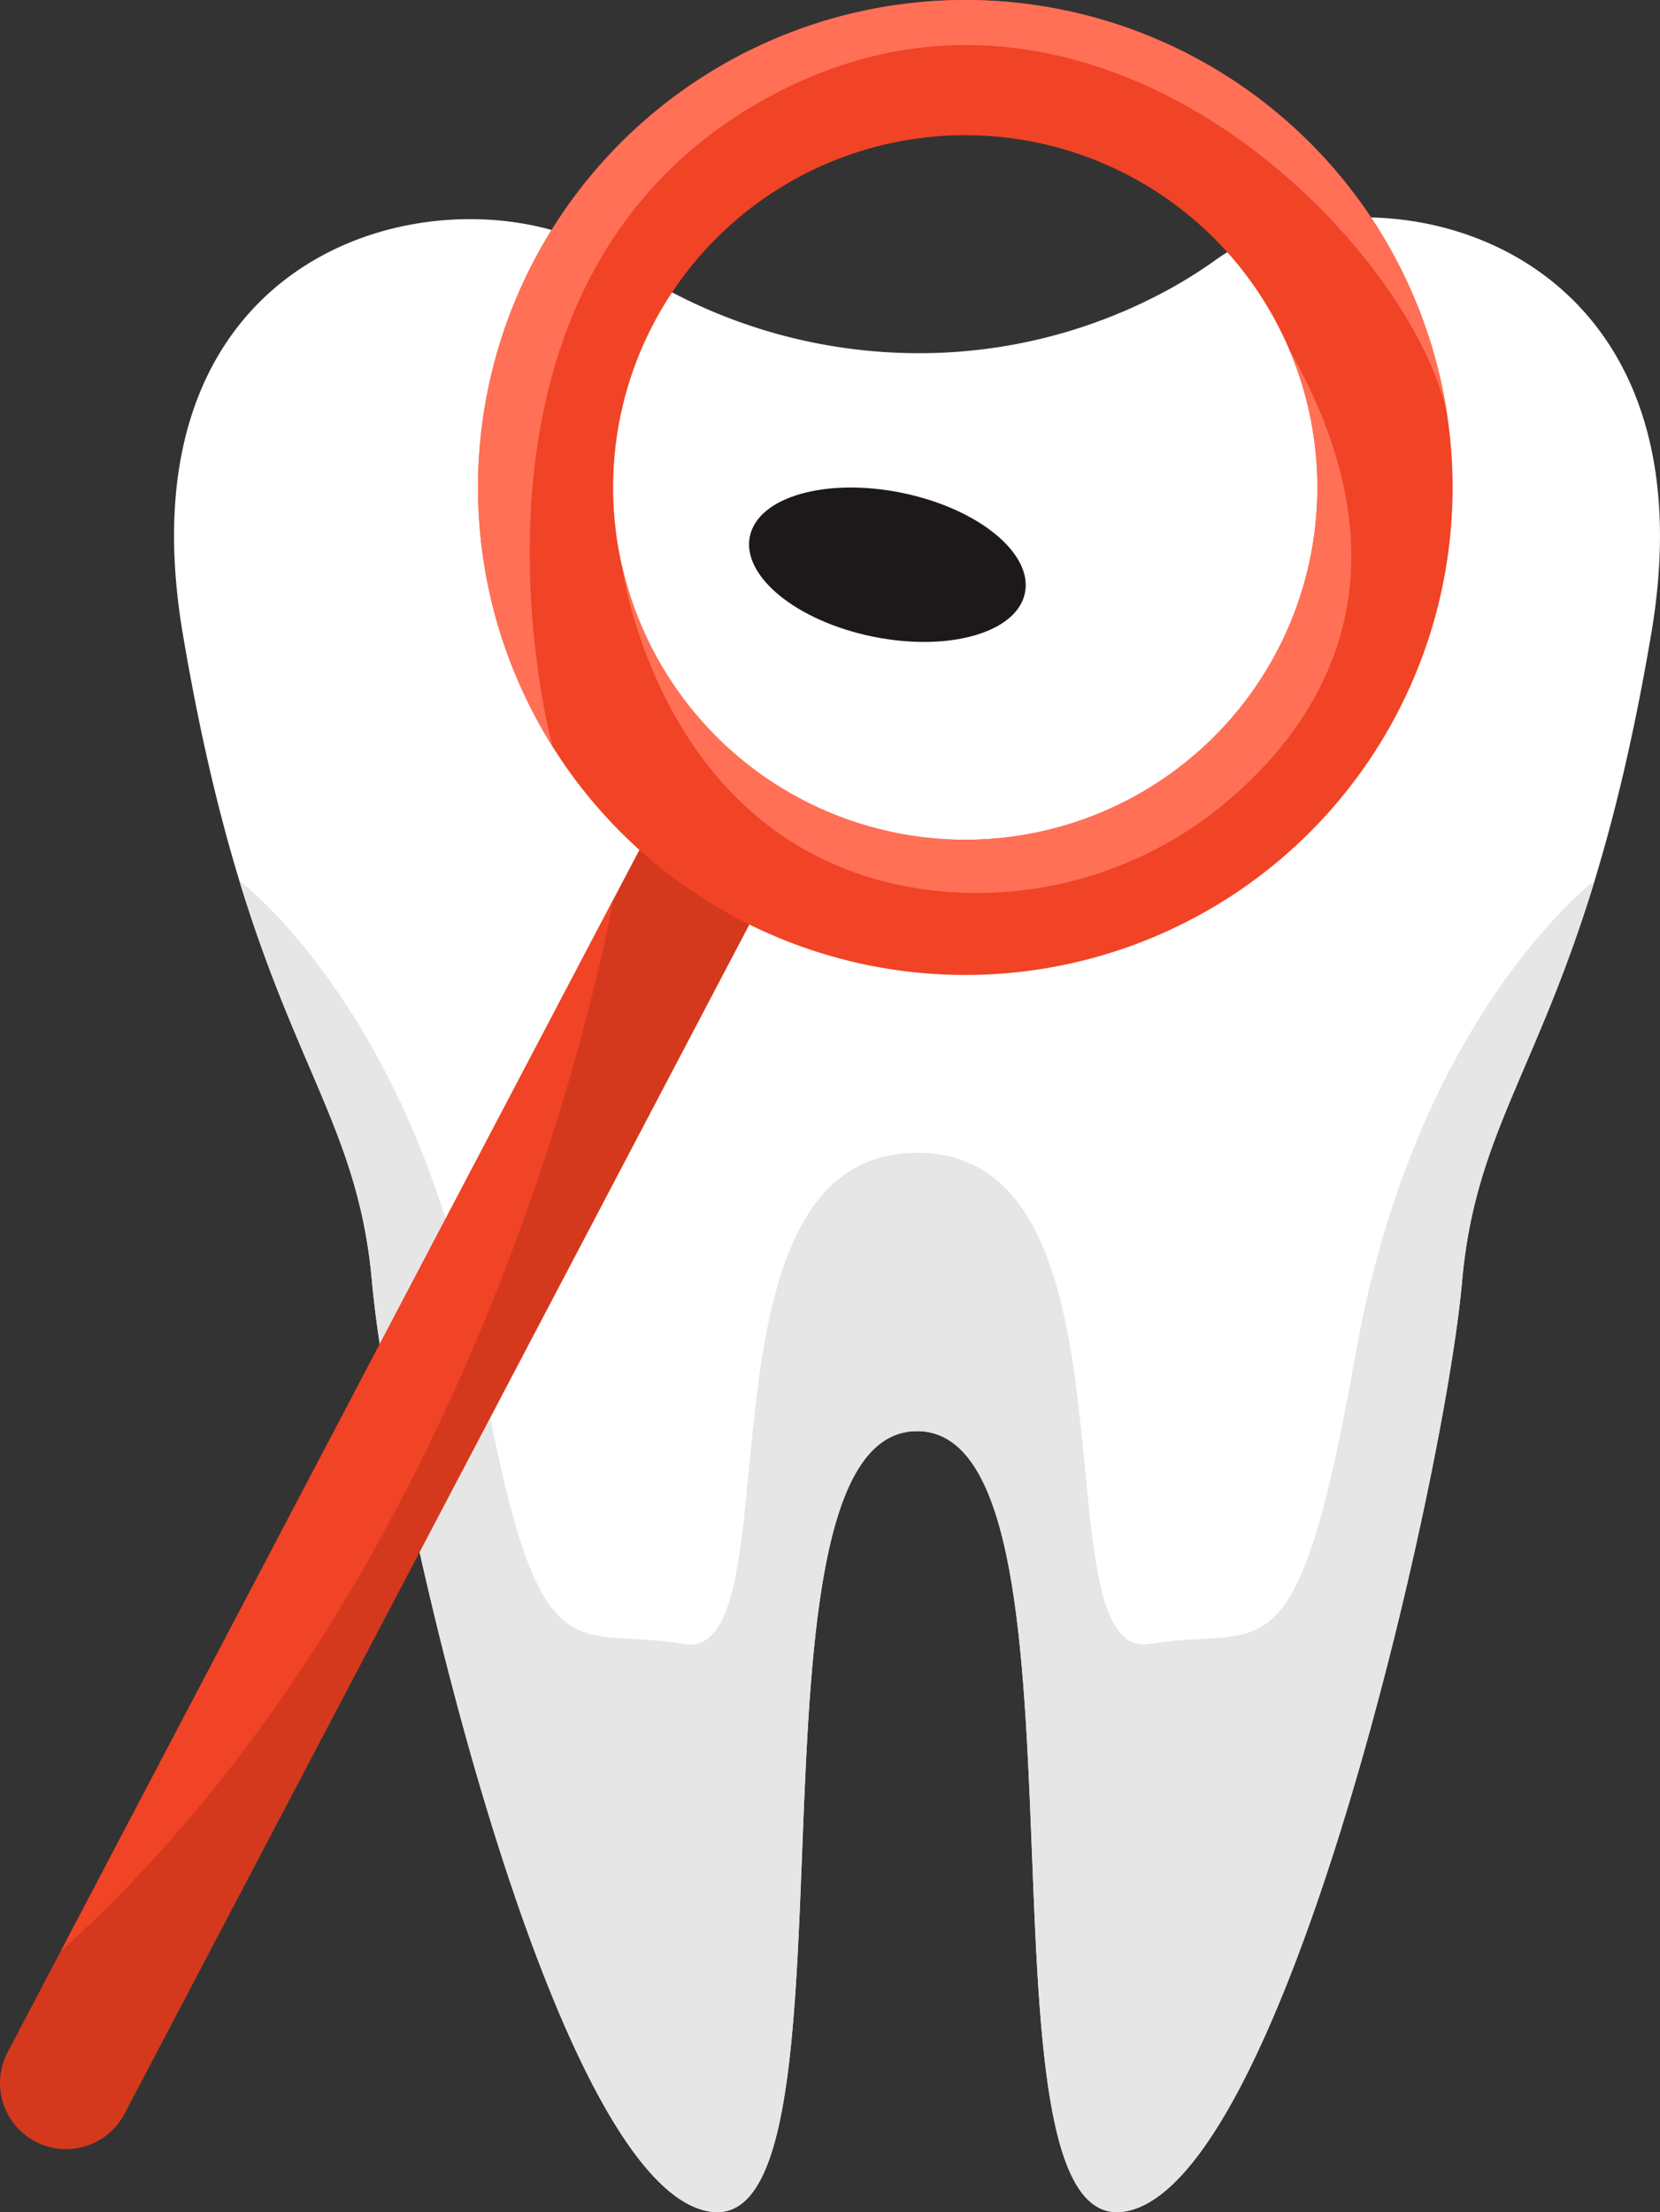 <svg xmlns="http://www.w3.org/2000/svg" xmlns:xlink="http://www.w3.org/1999/xlink" width="74.652" height="99.438" viewBox="0 0 74.652 99.438">
  <rect x="0" y="0" width="74.652" height="99.438" fill="#333333" stroke="none"/>
  <defs>
    <clipPath id="clip-path">
      <rect id="長方形_19195" data-name="長方形 19195" width="74.652" height="99.438" fill="none"/>
    </clipPath>
  </defs>
  <g id="point_img5" transform="translate(0)">
    <g id="グループ_37401" data-name="グループ 37401" transform="translate(0)" clip-path="url(#clip-path)">
      <path id="パス_35817" data-name="パス 35817" d="M73.858,35.68a20.919,20.919,0,0,1-2.841,1.706,23.37,23.37,0,0,1-10.575,2.476A23.9,23.9,0,0,1,47.2,35.8l-.172-.116c-6.572-4.47-22.7-1.548-19.608,16.771s7.74,20.382,8.514,29.154,8,40.765,15.222,41.8.774-35.089,9.288-35.089,2.064,36.121,9.288,35.089S84.179,90.377,84.952,81.6s5.418-10.836,8.514-29.154S80.309,31.037,73.858,35.68" transform="translate(-19.203 -23.985)" fill="#fff"/>
      <path id="パス_35818" data-name="パス 35818" d="M123.238,75.938c-3.416-.7-6.483.174-6.85,1.959s2.1,3.8,5.521,4.5,6.483-.174,6.85-1.958-2.1-3.8-5.521-4.5" transform="translate(-82.667 -53.781)" fill="#1d191a"/>
      <path id="パス_35819" data-name="パス 35819" d="M98.132,136.757s-8.034,6.025-10.731,21.2-4.076,12.223-9.25,13.108.06-22.077-10.491-22.077-5.316,22.962-10.491,22.077-6.554,2.07-9.25-13.108-10.73-21.2-10.731-21.2c2.641,8.659,5.384,11.469,5.963,18.028.774,8.772,8,40.765,15.222,41.8s.774-35.088,9.288-35.088,2.064,36.12,9.288,35.088,14.448-33.024,15.222-41.8c.579-6.559,3.321-9.368,5.962-18.026v0" transform="translate(-26.422 -97.165)" fill="#e6e6e6"/>
      <path id="パス_35820" data-name="パス 35820" d="M29.913,124.356.341,180.613A2.969,2.969,0,0,0,5.6,183.376L35.17,127.119Z" transform="translate(0 -88.355)" fill="#d4391d"/>
      <path id="パス_35821" data-name="パス 35821" d="M34.278,139.715s-5.03,29.458-24.846,47.266Z" transform="translate(-6.701 -99.267)" fill="#f14325"/>
      <path id="パス_35822" data-name="パス 35822" d="M96.168,0a21.914,21.914,0,1,0,21.914,21.914A21.914,21.914,0,0,0,96.168,0m0,37.749A15.835,15.835,0,1,1,112,21.914,15.835,15.835,0,0,1,96.168,37.749" transform="translate(-52.757 0)" fill="#f14325"/>
      <path id="パス_35823" data-name="パス 35823" d="M96.168,0A21.91,21.91,0,0,0,77.6,33.541c-.14-.524-5.394-20.577,9.358-28.974,14.937-8.5,29.34,6.413,30.89,14.124A21.917,21.917,0,0,0,96.168,0" transform="translate(-52.757)" fill="#ff7057"/>
      <path id="パス_35824" data-name="パス 35824" d="M127.863,60.569A15.834,15.834,0,0,1,96.58,64.041h0s1.682,13.137,13.909,14.635a17.467,17.467,0,0,0,13.562-4.208c4.215-3.678,8.167-10.174,2.571-20.064a15.784,15.784,0,0,1,1.244,6.164" transform="translate(-68.618 -38.655)" fill="#ff7057"/>
    </g>
  </g>
</svg>
